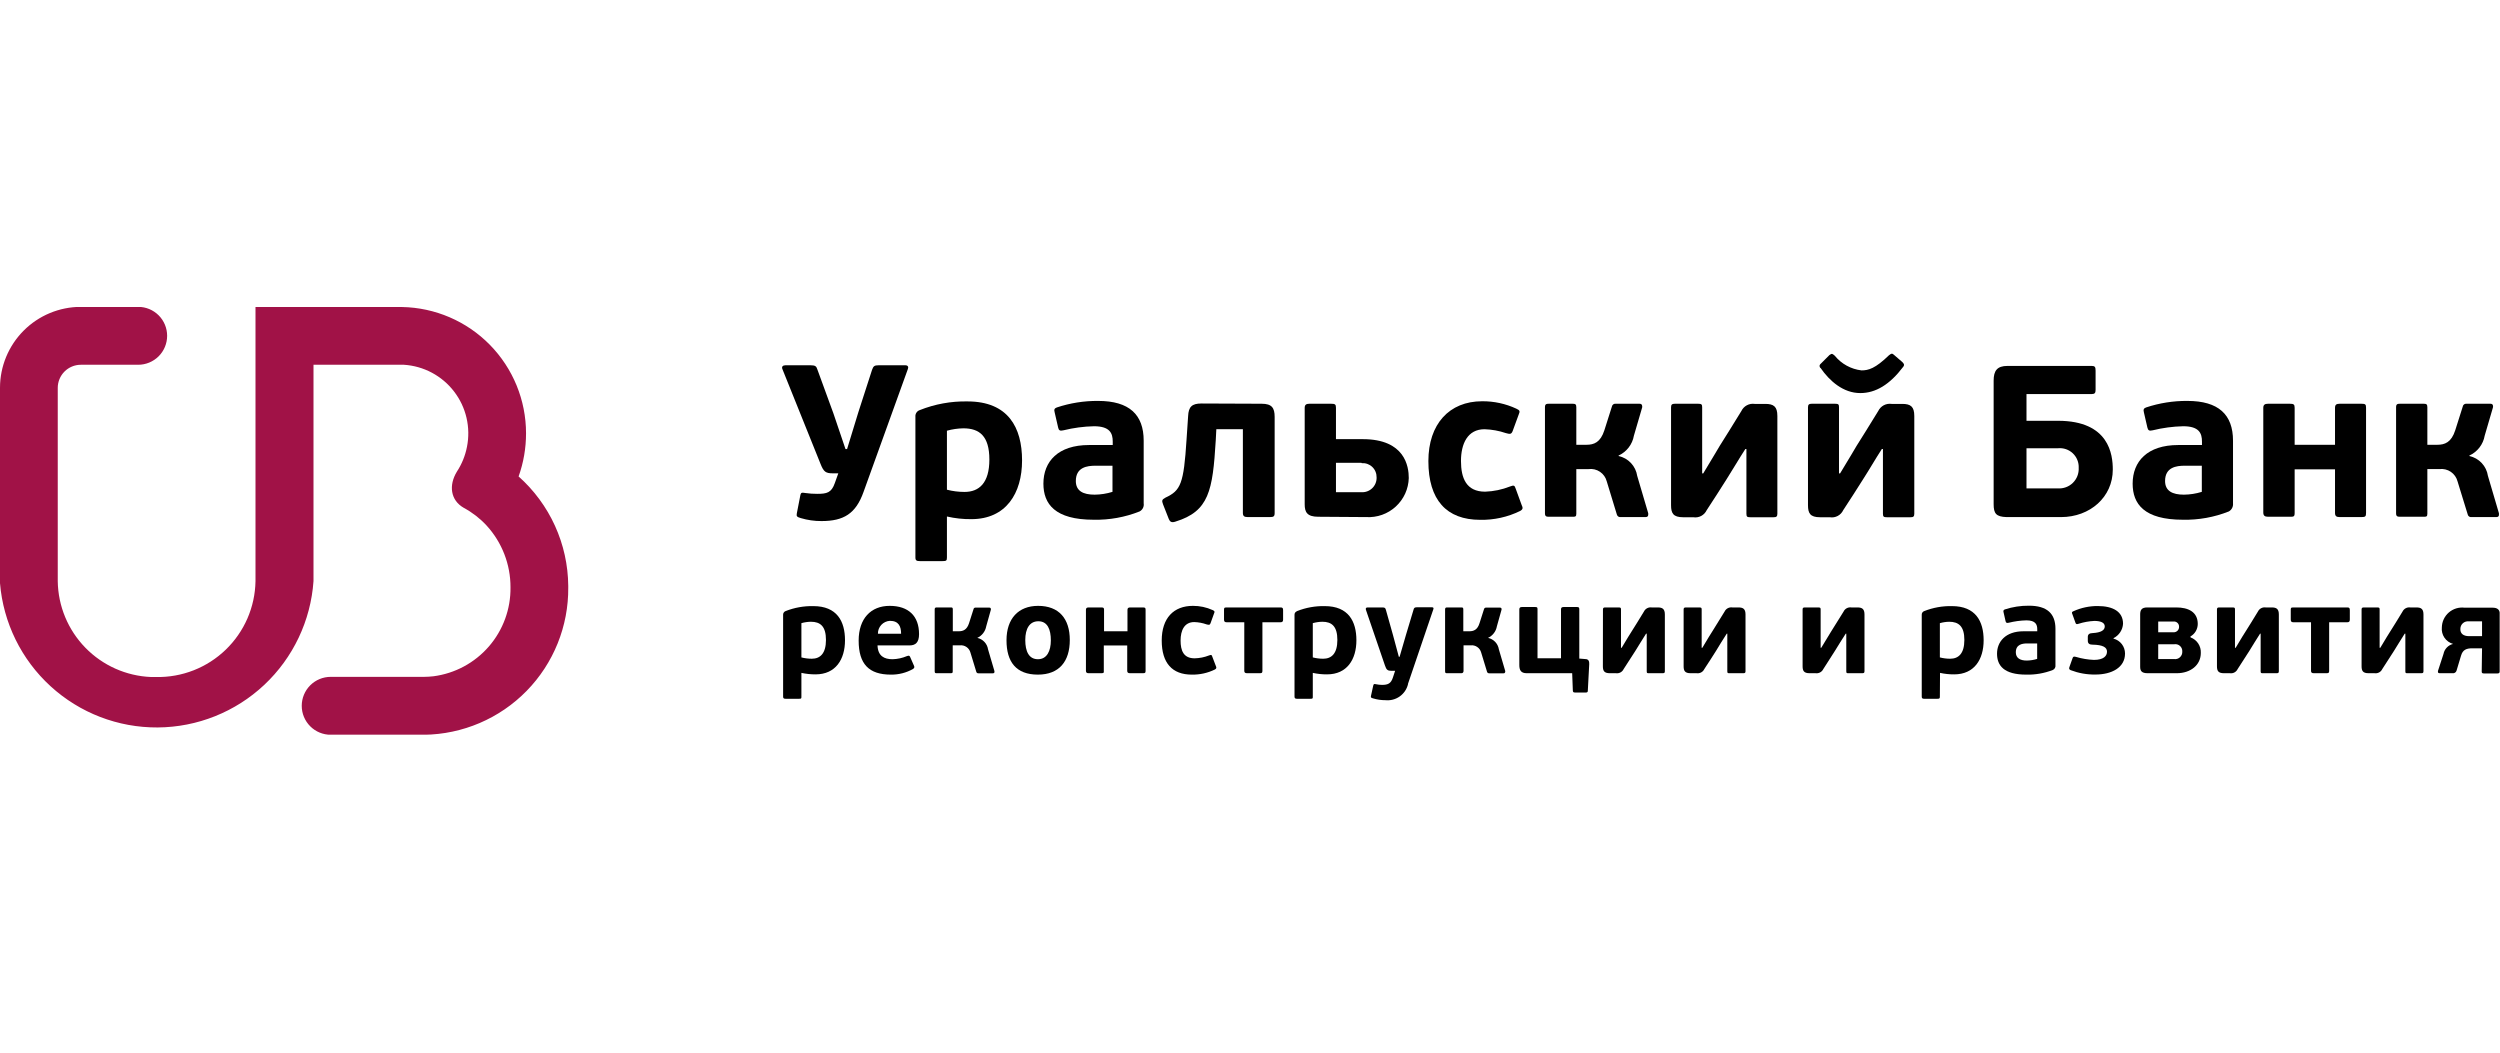 <svg width="171" height="72" viewBox="0 0 171 72" fill="none" xmlns="http://www.w3.org/2000/svg">
<g clip-path="url(#clip0_1053:2028)">
<path d="M38.868 40.066C38.856 38.652 38.547 37.256 37.962 35.968C37.377 34.681 36.529 33.53 35.472 32.59C35.81 31.644 35.982 30.646 35.981 29.642C35.982 27.376 35.092 25.201 33.505 23.584C31.917 21.968 29.758 21.04 27.493 21H17.476V39.76C17.46 40.636 17.272 41.501 16.923 42.304C16.573 43.107 16.068 43.834 15.437 44.442C14.807 45.05 14.062 45.528 13.247 45.848C12.431 46.168 11.561 46.325 10.685 46.308H10.334C8.635 46.239 7.026 45.522 5.839 44.304C4.652 43.087 3.976 41.461 3.95 39.76V26.535C3.949 26.327 3.99 26.121 4.069 25.929C4.148 25.736 4.264 25.562 4.411 25.415C4.557 25.267 4.732 25.151 4.924 25.071C5.115 24.991 5.321 24.95 5.529 24.95H9.451C9.976 24.95 10.48 24.741 10.852 24.37C11.223 23.998 11.432 23.495 11.432 22.969C11.432 22.444 11.223 21.94 10.852 21.569C10.48 21.197 9.976 20.989 9.451 20.989H5.529C4.063 20.992 2.657 21.576 1.621 22.613C0.584 23.651 0.001 25.057 0 26.523V39.891C0.223 42.592 1.458 45.11 3.459 46.939C5.459 48.769 8.076 49.776 10.787 49.758C13.498 49.74 16.102 48.699 18.078 46.843C20.053 44.987 21.255 42.453 21.443 39.749V24.95H27.628C28.297 24.993 28.95 25.178 29.541 25.493C30.133 25.809 30.65 26.247 31.058 26.779C31.467 27.31 31.757 27.923 31.909 28.576C32.061 29.229 32.072 29.907 31.941 30.564C31.823 31.169 31.589 31.746 31.25 32.262C30.684 33.19 30.809 34.214 31.72 34.735C32.304 35.05 32.832 35.459 33.282 35.946C34.339 37.1 34.923 38.609 34.918 40.173C34.937 41.657 34.411 43.096 33.44 44.217C32.469 45.339 31.12 46.065 29.649 46.257C29.435 46.282 29.219 46.295 29.004 46.297H22.62C22.095 46.297 21.591 46.505 21.219 46.877C20.848 47.248 20.639 47.752 20.639 48.278C20.639 48.803 20.848 49.307 21.219 49.678C21.591 50.05 22.095 50.258 22.62 50.258H29.004C31.646 50.227 34.169 49.149 36.018 47.261C37.867 45.372 38.892 42.828 38.868 40.185V40.066Z" fill="#A11247"/>
<path d="M54.816 47.649C54.816 47.78 54.816 47.797 54.635 47.797H53.746C53.616 47.797 53.565 47.768 53.565 47.649V42.064C53.56 42.007 53.574 41.95 53.605 41.902C53.636 41.854 53.681 41.817 53.735 41.798C54.338 41.56 54.982 41.445 55.63 41.458C57.249 41.458 57.798 42.494 57.798 43.795C57.798 45.097 57.164 46.127 55.783 46.127C55.458 46.128 55.133 46.094 54.816 46.025V47.649ZM55.466 42.528C55.246 42.531 55.027 42.563 54.816 42.624V44.967C55.049 45.027 55.288 45.057 55.529 45.057C56.094 45.057 56.496 44.707 56.496 43.773C56.496 42.839 56.111 42.528 55.466 42.528Z" fill="black"/>
<path d="M62.863 43.377C62.863 43.943 62.62 44.146 62.218 44.146H60.022C60.05 44.876 60.48 45.091 61.052 45.091C61.391 45.082 61.725 45.009 62.037 44.876C62.172 44.831 62.206 44.842 62.252 44.933L62.523 45.55C62.569 45.652 62.523 45.703 62.45 45.759C61.987 46.019 61.464 46.152 60.933 46.144C59.439 46.144 58.732 45.425 58.732 43.818C58.732 42.313 59.564 41.441 60.854 41.441C62.144 41.441 62.863 42.137 62.863 43.377ZM60.033 43.348H61.635C61.635 42.845 61.471 42.465 60.865 42.465C60.642 42.479 60.432 42.578 60.28 42.743C60.128 42.907 60.045 43.124 60.05 43.348H60.033Z" fill="black"/>
<path d="M65.019 46.048H64.085C63.983 46.048 63.933 46.048 63.933 45.912V41.685C63.933 41.566 63.983 41.549 64.085 41.549H65.019C65.127 41.549 65.172 41.549 65.172 41.685V43.179H65.574C65.874 43.179 66.14 43.083 66.287 42.613L66.587 41.673C66.589 41.656 66.594 41.64 66.603 41.625C66.612 41.61 66.623 41.596 66.637 41.586C66.65 41.575 66.666 41.568 66.683 41.563C66.699 41.559 66.717 41.558 66.734 41.56H67.673C67.781 41.56 67.781 41.656 67.775 41.707L67.458 42.839C67.427 43.011 67.356 43.172 67.249 43.31C67.143 43.448 67.005 43.558 66.847 43.631V43.631C67.035 43.672 67.207 43.769 67.338 43.91C67.469 44.05 67.555 44.228 67.583 44.418L68.019 45.901C68.019 45.952 68.047 46.054 67.905 46.054H66.921C66.889 46.056 66.857 46.047 66.831 46.028C66.806 46.01 66.787 45.983 66.779 45.952L66.377 44.633C66.335 44.478 66.239 44.343 66.106 44.253C65.973 44.163 65.813 44.123 65.653 44.141H65.166V45.918C65.172 46.031 65.127 46.048 65.019 46.048Z" fill="black"/>
<path d="M70.99 46.144C69.507 46.144 68.845 45.278 68.845 43.795C68.845 42.313 69.66 41.441 71.007 41.441C72.439 41.441 73.174 42.324 73.174 43.778C73.174 45.233 72.455 46.144 70.99 46.144ZM71.024 42.494C70.424 42.494 70.129 42.998 70.129 43.778C70.129 44.559 70.379 45.091 70.995 45.091C71.612 45.091 71.878 44.526 71.878 43.801C71.878 43.077 71.663 42.494 71.024 42.494Z" fill="black"/>
<path d="M75.325 46.048H74.465C74.334 46.048 74.278 46.003 74.278 45.878V41.713C74.278 41.594 74.334 41.549 74.465 41.549H75.325C75.483 41.549 75.517 41.577 75.517 41.713V43.179H77.119V41.713C77.119 41.594 77.175 41.549 77.311 41.549H78.166C78.33 41.549 78.358 41.577 78.358 41.713V45.878C78.358 46.025 78.33 46.048 78.166 46.048H77.294C77.158 46.048 77.102 46.003 77.102 45.878V44.152H75.5V45.878C75.517 46.025 75.483 46.048 75.325 46.048Z" fill="black"/>
<path d="M82.699 44.831C82.846 44.78 82.88 44.78 82.919 44.91L83.163 45.55C83.214 45.663 83.219 45.725 83.1 45.793C82.608 46.035 82.064 46.155 81.516 46.144C80.18 46.144 79.462 45.352 79.462 43.812C79.462 42.273 80.282 41.441 81.595 41.441C82.061 41.438 82.523 41.537 82.948 41.73C83.089 41.798 83.1 41.832 83.038 41.968L82.8 42.63C82.75 42.76 82.687 42.748 82.534 42.709C82.262 42.612 81.975 42.558 81.686 42.55C81.012 42.55 80.752 43.116 80.752 43.812C80.752 44.508 80.956 45.029 81.714 45.029C82.051 45.022 82.385 44.955 82.699 44.831V44.831Z" fill="black"/>
<path d="M86.349 42.562V45.878C86.349 46.025 86.315 46.048 86.156 46.048H85.308C85.16 46.048 85.109 46.003 85.109 45.878V42.562H83.893C83.763 42.562 83.723 42.5 83.723 42.375V41.747C83.723 41.594 83.723 41.549 83.893 41.549H87.594C87.73 41.549 87.764 41.594 87.764 41.747V42.375C87.764 42.5 87.724 42.562 87.594 42.562H86.349Z" fill="black"/>
<path d="M89.795 47.649C89.795 47.78 89.795 47.797 89.62 47.797H88.726C88.601 47.797 88.545 47.768 88.545 47.649V42.064C88.545 41.945 88.573 41.877 88.72 41.798C89.321 41.56 89.964 41.445 90.61 41.458C92.229 41.458 92.778 42.494 92.778 43.795C92.778 45.097 92.144 46.127 90.769 46.127C90.442 46.129 90.115 46.095 89.795 46.025V47.649ZM90.452 42.528C90.23 42.531 90.009 42.564 89.795 42.624V44.967C90.028 45.027 90.268 45.057 90.508 45.057C91.074 45.057 91.476 44.707 91.476 43.773C91.476 42.839 91.091 42.528 90.452 42.528Z" fill="black"/>
<path d="M96.309 46.795C96.229 47.134 96.028 47.432 95.743 47.635C95.459 47.836 95.111 47.928 94.764 47.893C94.477 47.894 94.19 47.852 93.915 47.768C93.779 47.734 93.746 47.7 93.779 47.581L93.927 46.902C93.961 46.767 93.995 46.778 94.113 46.8C94.251 46.829 94.391 46.845 94.532 46.846C94.94 46.846 95.143 46.749 95.273 46.348L95.426 45.884H95.177C94.923 45.884 94.832 45.827 94.73 45.516L93.429 41.713C93.389 41.594 93.457 41.549 93.542 41.549H94.543C94.713 41.549 94.758 41.577 94.793 41.707L95.279 43.433L95.681 44.927H95.732L96.173 43.411L96.683 41.713C96.717 41.583 96.751 41.537 96.926 41.537H97.945C98.041 41.537 98.075 41.588 98.041 41.673L96.309 46.767V46.795Z" fill="black"/>
<path d="M99.931 46.048H98.997C98.895 46.048 98.844 46.048 98.844 45.912V41.685C98.844 41.566 98.895 41.549 98.997 41.549H99.931C100.044 41.549 100.09 41.549 100.09 41.685V43.179H100.497C100.797 43.179 101.063 43.083 101.204 42.613L101.504 41.673C101.51 41.639 101.528 41.609 101.556 41.588C101.583 41.567 101.617 41.557 101.651 41.56H102.602C102.715 41.56 102.715 41.656 102.704 41.707L102.387 42.839C102.357 43.01 102.287 43.171 102.181 43.309C102.076 43.447 101.939 43.558 101.782 43.631V43.631C101.97 43.672 102.143 43.769 102.275 43.909C102.407 44.05 102.494 44.227 102.523 44.418L102.959 45.901C102.959 45.952 102.959 46.054 102.846 46.054H101.861C101.828 46.056 101.796 46.047 101.769 46.029C101.742 46.01 101.723 45.983 101.714 45.952L101.312 44.633C101.271 44.479 101.176 44.344 101.044 44.254C100.912 44.163 100.752 44.123 100.593 44.141H100.106V45.918C100.078 46.031 100.033 46.048 99.931 46.048Z" fill="black"/>
<path d="M108.024 45.046L108.431 45.08C108.669 45.08 108.709 45.244 108.703 45.425L108.607 47.242C108.61 47.259 108.609 47.276 108.603 47.293C108.598 47.309 108.589 47.324 108.577 47.337C108.565 47.349 108.55 47.358 108.533 47.363C108.517 47.368 108.499 47.37 108.482 47.367H107.718C107.616 47.367 107.588 47.327 107.582 47.231L107.537 46.048H104.425C104.023 46.048 103.921 45.827 103.921 45.482V41.679C103.921 41.566 103.983 41.52 104.102 41.52H104.991C105.149 41.52 105.166 41.549 105.166 41.679V45.024H106.773V41.679C106.773 41.566 106.824 41.52 106.954 41.52H107.854C107.99 41.52 108.024 41.549 108.024 41.679V45.046Z" fill="black"/>
<path d="M109.642 41.685C109.642 41.583 109.688 41.549 109.795 41.549H110.712C110.853 41.549 110.876 41.577 110.876 41.685V44.31H110.921C111.368 43.575 111.442 43.433 111.589 43.213C111.804 42.879 112.07 42.443 112.444 41.832C112.491 41.734 112.568 41.654 112.663 41.603C112.759 41.552 112.868 41.533 112.976 41.549H113.394C113.711 41.549 113.876 41.651 113.876 42.03V45.912C113.876 46.025 113.836 46.048 113.723 46.048H112.795C112.67 46.048 112.636 46.048 112.636 45.912V43.343H112.591C112.336 43.733 112.104 44.135 111.855 44.526C111.606 44.916 111.329 45.352 111.057 45.765C111.011 45.863 110.934 45.944 110.838 45.995C110.742 46.046 110.633 46.064 110.525 46.048H110.118C109.722 46.048 109.637 45.884 109.637 45.567L109.642 41.685Z" fill="black"/>
<path d="M115.16 41.684C115.16 41.583 115.205 41.549 115.313 41.549H116.23C116.366 41.549 116.394 41.577 116.394 41.684V44.31H116.439C116.881 43.575 116.96 43.433 117.107 43.212L117.961 41.832C118.008 41.733 118.085 41.653 118.18 41.602C118.276 41.551 118.386 41.532 118.493 41.549H118.912C119.229 41.549 119.393 41.651 119.393 42.03V45.912C119.393 46.025 119.348 46.048 119.24 46.048H118.312C118.182 46.048 118.148 46.048 118.148 45.912V43.343H118.109C117.848 43.733 117.616 44.135 117.373 44.526C117.13 44.916 116.847 45.352 116.575 45.765C116.529 45.863 116.452 45.944 116.356 45.995C116.26 46.046 116.15 46.064 116.043 46.048H115.641C115.245 46.048 115.16 45.884 115.16 45.567V41.684Z" fill="black"/>
<path d="M123.298 41.684C123.298 41.583 123.338 41.549 123.451 41.549H124.368C124.504 41.549 124.532 41.577 124.532 41.684V44.31H124.572C125.019 43.575 125.098 43.433 125.239 43.212C125.454 42.879 125.72 42.443 126.1 41.832C126.146 41.733 126.223 41.653 126.319 41.602C126.414 41.551 126.524 41.532 126.632 41.549H127.05C127.367 41.549 127.531 41.651 127.531 42.03V45.912C127.531 46.025 127.486 46.048 127.373 46.048H126.45C126.32 46.048 126.286 46.048 126.286 45.912V43.343H126.247C125.986 43.733 125.754 44.135 125.505 44.526C125.256 44.916 124.985 45.352 124.713 45.765C124.666 45.862 124.589 45.943 124.493 45.993C124.398 46.044 124.288 46.063 124.181 46.048H123.779C123.383 46.048 123.298 45.884 123.298 45.567V41.684Z" fill="black"/>
<path d="M132.687 47.649C132.687 47.779 132.659 47.797 132.506 47.797H131.623C131.498 47.797 131.447 47.768 131.447 47.649V42.064C131.442 42.007 131.455 41.95 131.486 41.901C131.517 41.853 131.563 41.816 131.617 41.798C132.22 41.56 132.865 41.444 133.513 41.458C135.132 41.458 135.681 42.494 135.681 43.795C135.681 45.097 135.047 46.127 133.666 46.127C133.341 46.129 133.016 46.095 132.698 46.025L132.687 47.649ZM133.338 42.528C133.117 42.531 132.899 42.563 132.687 42.624V44.967C132.918 45.027 133.156 45.057 133.394 45.057C133.96 45.057 134.362 44.707 134.362 43.773C134.362 42.839 133.977 42.528 133.321 42.528H133.338Z" fill="black"/>
<path d="M140.412 45.827C139.833 46.052 139.216 46.16 138.595 46.144C137.056 46.144 136.597 45.516 136.597 44.712C136.597 43.909 137.163 43.179 138.408 43.179H139.348V43.043C139.348 42.726 139.24 42.432 138.606 42.432C138.198 42.442 137.792 42.497 137.395 42.596C137.248 42.63 137.209 42.596 137.18 42.483L137.044 41.883C137.011 41.764 137.044 41.724 137.129 41.685C137.663 41.511 138.221 41.425 138.782 41.43C140.016 41.43 140.593 41.968 140.593 43.009V45.493C140.604 45.561 140.592 45.631 140.559 45.691C140.526 45.751 140.475 45.799 140.412 45.827ZM139.342 44.011H138.663C138.346 44.011 137.882 44.067 137.882 44.616C137.882 45.012 138.176 45.182 138.629 45.182C138.871 45.179 139.111 45.141 139.342 45.069V44.011Z" fill="black"/>
<path d="M142.183 42.664C142.047 42.715 142.002 42.692 141.968 42.613L141.764 42.047C141.702 41.905 141.696 41.854 141.832 41.803C142.35 41.57 142.911 41.45 143.479 41.453C144.532 41.453 145.216 41.837 145.216 42.664C145.204 42.87 145.138 43.071 145.023 43.243C144.909 43.416 144.751 43.556 144.566 43.648V43.682C144.791 43.741 144.99 43.873 145.133 44.057C145.275 44.242 145.352 44.468 145.352 44.701C145.352 45.669 144.43 46.138 143.332 46.138C142.752 46.148 142.176 46.046 141.634 45.839C141.504 45.782 141.521 45.708 141.549 45.623L141.77 45.001C141.804 44.916 141.849 44.888 142.002 44.933C142.399 45.051 142.81 45.12 143.224 45.137C143.892 45.137 144.119 44.865 144.119 44.571C144.119 44.276 143.836 44.107 143.134 44.095C142.919 44.095 142.806 44.022 142.806 43.824V43.569C142.806 43.371 142.936 43.309 143.139 43.303C143.705 43.269 143.966 43.111 143.966 42.845C143.966 42.579 143.666 42.471 143.253 42.471C142.889 42.49 142.53 42.554 142.183 42.664Z" fill="black"/>
<path d="M149.834 43.597C150.049 43.678 150.233 43.824 150.359 44.015C150.485 44.206 150.547 44.433 150.536 44.661C150.536 45.493 149.834 46.048 148.889 46.048H146.903C146.501 46.048 146.388 45.901 146.388 45.612V42.03C146.388 41.741 146.473 41.549 146.869 41.549H148.861C149.67 41.549 150.327 41.849 150.327 42.681C150.325 42.855 150.278 43.026 150.19 43.176C150.101 43.326 149.975 43.45 149.823 43.535L149.834 43.597ZM147.622 43.247H148.657C148.709 43.251 148.76 43.244 148.809 43.226C148.857 43.209 148.901 43.181 148.938 43.145C148.975 43.109 149.004 43.066 149.023 43.018C149.042 42.97 149.05 42.919 149.048 42.867C149.049 42.82 149.041 42.772 149.023 42.728C149.006 42.683 148.979 42.643 148.945 42.61C148.911 42.576 148.87 42.55 148.826 42.533C148.781 42.516 148.733 42.508 148.686 42.511H147.622V43.247ZM148.714 44.067H147.622V45.08H148.703C148.775 45.091 148.849 45.086 148.919 45.065C148.99 45.044 149.054 45.007 149.108 44.958C149.163 44.908 149.205 44.847 149.233 44.779C149.261 44.712 149.273 44.638 149.268 44.565C149.273 44.494 149.261 44.422 149.234 44.356C149.207 44.289 149.165 44.23 149.112 44.182C149.058 44.134 148.995 44.099 148.926 44.079C148.857 44.059 148.785 44.055 148.714 44.067V44.067Z" fill="black"/>
<path d="M151.64 41.685C151.64 41.583 151.685 41.549 151.792 41.549H152.709C152.851 41.549 152.873 41.577 152.873 41.685V44.31H152.919C153.36 43.575 153.439 43.433 153.586 43.213C153.801 42.879 154.067 42.443 154.441 41.832C154.488 41.734 154.565 41.654 154.661 41.603C154.756 41.552 154.866 41.533 154.973 41.549H155.392C155.709 41.549 155.873 41.651 155.873 42.03V45.912C155.873 46.025 155.827 46.048 155.72 46.048H154.792C154.667 46.048 154.628 46.048 154.628 45.912V43.343H154.588C154.328 43.733 154.101 44.135 153.852 44.526C153.603 44.916 153.326 45.352 153.054 45.765C153.008 45.863 152.931 45.944 152.835 45.995C152.74 46.046 152.63 46.064 152.522 46.048H152.121C151.725 46.048 151.64 45.884 151.64 45.567V41.685Z" fill="black"/>
<path d="M159.314 42.562V45.878C159.314 46.025 159.28 46.048 159.121 46.048H158.272C158.125 46.048 158.074 46.003 158.074 45.878V42.562H156.858C156.727 42.562 156.688 42.5 156.688 42.375V41.747C156.688 41.594 156.688 41.549 156.858 41.549H160.559C160.694 41.549 160.728 41.594 160.728 41.747V42.375C160.728 42.5 160.689 42.562 160.559 42.562H159.314Z" fill="black"/>
<path d="M161.532 41.685C161.532 41.583 161.577 41.549 161.685 41.549H162.607C162.743 41.549 162.766 41.577 162.766 41.685V44.31H162.811C163.258 43.575 163.332 43.433 163.479 43.213C163.694 42.879 163.96 42.443 164.333 41.832C164.38 41.734 164.457 41.654 164.553 41.603C164.649 41.552 164.758 41.533 164.865 41.549H165.284C165.601 41.549 165.765 41.651 165.765 42.03V45.912C165.765 46.025 165.726 46.048 165.612 46.048H164.684C164.56 46.048 164.526 46.048 164.526 45.912V43.343H164.481C164.226 43.733 163.994 44.135 163.745 44.526C163.496 44.916 163.219 45.352 162.947 45.765C162.901 45.863 162.824 45.944 162.728 45.995C162.632 46.046 162.522 46.064 162.415 46.048H162.013C161.617 46.048 161.532 45.884 161.532 45.567V41.685Z" fill="black"/>
<path d="M169.772 44.344H169.104C168.714 44.344 168.453 44.435 168.335 44.848C168.216 45.261 168.131 45.527 168.029 45.867C168.013 45.927 167.975 45.979 167.923 46.012C167.87 46.046 167.807 46.059 167.746 46.048H166.886C166.795 46.048 166.756 46.014 166.756 45.963V45.929C166.756 45.929 166.756 45.901 166.756 45.895C166.874 45.51 167.005 45.114 167.135 44.729C167.167 44.564 167.246 44.412 167.362 44.291C167.479 44.169 167.628 44.084 167.791 44.044V44.044C167.55 43.977 167.341 43.826 167.2 43.619C167.059 43.412 166.996 43.162 167.022 42.913C167.026 42.719 167.07 42.528 167.153 42.352C167.235 42.177 167.354 42.02 167.5 41.893C167.647 41.767 167.819 41.672 168.004 41.615C168.19 41.559 168.385 41.542 168.578 41.566H170.502C170.802 41.566 170.955 41.696 170.977 41.9C170.983 42.003 170.983 42.107 170.977 42.211V45.929C170.977 46.031 170.926 46.065 170.808 46.065H169.925C169.778 46.065 169.749 46.031 169.749 45.929L169.772 44.344ZM168.884 43.513H169.772V42.5H168.855C168.784 42.492 168.712 42.5 168.644 42.523C168.576 42.545 168.513 42.581 168.46 42.629C168.406 42.677 168.364 42.736 168.334 42.801C168.305 42.866 168.29 42.937 168.289 43.009C168.272 43.315 168.47 43.513 168.884 43.513V43.513Z" fill="black"/>
<path d="M61.918 24.984C62.099 24.984 62.156 25.092 62.099 25.239L59.066 33.648C58.539 35.137 57.708 35.641 56.191 35.641C55.71 35.644 55.231 35.575 54.77 35.437C54.521 35.363 54.459 35.318 54.504 35.108L54.742 33.886C54.787 33.66 54.861 33.694 55.082 33.722C55.349 33.761 55.62 33.78 55.891 33.779C56.559 33.779 56.87 33.705 57.102 33.043L57.34 32.375H56.955C56.485 32.375 56.338 32.273 56.129 31.741L53.525 25.267C53.435 25.075 53.554 24.984 53.729 24.984H55.427C55.766 24.984 55.84 25.046 55.913 25.284L57.006 28.278L57.832 30.717H57.94L58.721 28.165L59.649 25.295C59.739 25.046 59.801 24.984 60.107 24.984H61.918Z" fill="black"/>
<path d="M64.77 38.131C64.77 38.351 64.725 38.38 64.459 38.38H62.925C62.699 38.38 62.614 38.34 62.614 38.131V28.51C62.604 28.411 62.627 28.312 62.681 28.229C62.734 28.146 62.814 28.083 62.908 28.052C63.946 27.638 65.056 27.436 66.174 27.457C68.964 27.457 69.909 29.246 69.909 31.492C69.909 33.739 68.817 35.51 66.44 35.51C65.878 35.516 65.317 35.455 64.77 35.329V38.131ZM65.902 29.297C65.519 29.303 65.139 29.358 64.77 29.461V33.496C65.164 33.597 65.569 33.648 65.975 33.648C66.966 33.648 67.673 33.043 67.673 31.436C67.673 29.828 67 29.297 65.891 29.297H65.902Z" fill="black"/>
<path d="M77.945 34.984C76.948 35.38 75.882 35.572 74.81 35.55C72.156 35.55 71.369 34.469 71.369 33.083C71.369 31.56 72.376 30.44 74.487 30.44H76.111V30.202C76.111 29.636 75.919 29.155 74.827 29.155C74.124 29.171 73.426 29.264 72.744 29.432C72.495 29.495 72.416 29.432 72.376 29.24L72.139 28.21C72.076 28.001 72.139 27.927 72.286 27.87C73.198 27.566 74.154 27.415 75.115 27.423C77.237 27.423 78.228 28.357 78.228 30.145V34.429C78.245 34.54 78.227 34.653 78.176 34.752C78.125 34.852 78.044 34.933 77.945 34.984V34.984ZM76.094 31.855H74.929C74.363 31.855 73.587 31.956 73.587 32.901C73.587 33.581 74.085 33.835 74.872 33.835C75.287 33.831 75.699 33.767 76.094 33.643V31.855Z" fill="black"/>
<path d="M86.298 27.616C86.994 27.616 87.186 27.899 87.186 28.515V35.092C87.186 35.324 87.113 35.369 86.847 35.369H85.353C85.093 35.369 85.013 35.295 85.013 35.075V29.359H83.197L83.157 30.128C82.948 33.569 82.699 34.973 80.395 35.68C80.129 35.771 80.022 35.68 79.948 35.505L79.552 34.497C79.462 34.248 79.462 34.175 79.716 34.039C80.763 33.552 80.967 33.094 81.159 30.077L81.267 28.47C81.295 27.819 81.533 27.599 82.178 27.599L86.298 27.616Z" fill="black"/>
<path d="M90.169 35.346C89.399 35.346 89.241 35.024 89.241 34.492V27.899C89.241 27.689 89.343 27.616 89.563 27.616H91.04C91.323 27.616 91.38 27.661 91.38 27.899V30.038H93.213C96.105 30.038 96.36 31.911 96.36 32.698C96.35 33.066 96.266 33.428 96.114 33.764C95.961 34.099 95.742 34.4 95.471 34.649C95.2 34.898 94.881 35.09 94.534 35.214C94.187 35.337 93.819 35.39 93.451 35.369L90.169 35.346ZM93.123 31.656H91.38V33.666H93.106C93.244 33.676 93.383 33.657 93.513 33.61C93.643 33.563 93.762 33.489 93.861 33.393C93.961 33.297 94.039 33.18 94.09 33.052C94.141 32.923 94.165 32.785 94.159 32.647C94.161 32.515 94.136 32.383 94.085 32.261C94.035 32.139 93.959 32.029 93.863 31.938C93.767 31.847 93.653 31.777 93.529 31.732C93.404 31.688 93.272 31.67 93.14 31.679L93.123 31.656Z" fill="black"/>
<path d="M103.287 33.275C103.536 33.184 103.593 33.184 103.666 33.405L104.079 34.537C104.17 34.729 104.187 34.831 103.977 34.95C103.128 35.367 102.19 35.575 101.244 35.556C98.941 35.556 97.701 34.197 97.701 31.538C97.701 29.013 99.122 27.446 101.38 27.446C102.185 27.44 102.981 27.612 103.711 27.95C103.966 28.068 103.977 28.125 103.876 28.363L103.462 29.494C103.372 29.715 103.27 29.698 103.004 29.625C102.533 29.464 102.041 29.375 101.544 29.359C100.372 29.359 99.931 30.366 99.931 31.532C99.931 32.698 100.288 33.631 101.584 33.631C102.168 33.61 102.744 33.49 103.287 33.275V33.275Z" fill="black"/>
<path d="M107.554 35.346H105.941C105.766 35.346 105.675 35.318 105.675 35.108V27.853C105.675 27.644 105.766 27.616 105.941 27.616H107.554C107.747 27.616 107.82 27.644 107.82 27.853V30.423H108.511C109.031 30.423 109.473 30.259 109.739 29.432L110.254 27.808C110.263 27.75 110.295 27.697 110.343 27.661C110.39 27.625 110.449 27.609 110.508 27.616H112.144C112.336 27.616 112.336 27.78 112.325 27.865L111.759 29.8C111.707 30.094 111.585 30.372 111.403 30.608C111.221 30.845 110.983 31.034 110.712 31.158V31.192C111.037 31.263 111.333 31.431 111.56 31.673C111.787 31.916 111.936 32.222 111.985 32.551L112.738 35.103C112.738 35.193 112.778 35.369 112.546 35.369H110.848C110.791 35.376 110.734 35.362 110.687 35.33C110.64 35.297 110.607 35.249 110.593 35.193L109.903 32.93C109.834 32.661 109.67 32.427 109.441 32.272C109.211 32.116 108.933 32.05 108.658 32.087H107.82V35.142C107.82 35.346 107.747 35.346 107.554 35.346Z" fill="black"/>
<path d="M114.3 27.853C114.3 27.672 114.373 27.616 114.566 27.616H116.145C116.383 27.616 116.428 27.661 116.428 27.853V32.381H116.501C117.271 31.113 117.401 30.875 117.633 30.491C118.001 29.925 118.459 29.161 119.11 28.114C119.19 27.946 119.322 27.808 119.486 27.721C119.65 27.633 119.837 27.6 120.021 27.627H120.746C121.312 27.627 121.572 27.802 121.572 28.453V35.142C121.572 35.335 121.498 35.38 121.306 35.38H119.738C119.512 35.38 119.455 35.352 119.455 35.142V30.711H119.382C118.94 31.39 118.539 32.087 118.114 32.754C117.69 33.422 117.209 34.186 116.739 34.894C116.66 35.063 116.528 35.203 116.362 35.291C116.197 35.379 116.007 35.41 115.822 35.38H115.126C114.447 35.38 114.3 35.103 114.3 34.554V27.853Z" fill="black"/>
<path d="M123.666 27.853C123.666 27.672 123.74 27.616 123.932 27.616H125.511C125.749 27.616 125.788 27.661 125.788 27.853V32.381H125.862C126.631 31.113 126.767 30.875 126.994 30.491C127.362 29.925 127.82 29.161 128.471 28.114C128.552 27.946 128.685 27.808 128.849 27.72C129.014 27.633 129.203 27.6 129.388 27.627H130.112C130.678 27.627 130.938 27.802 130.938 28.453V35.142C130.938 35.335 130.865 35.38 130.672 35.38H129.076C128.856 35.38 128.793 35.352 128.793 35.142V30.711H128.72C128.278 31.39 127.882 32.087 127.452 32.754C127.022 33.422 126.552 34.186 126.077 34.894C125.998 35.063 125.866 35.203 125.7 35.291C125.535 35.379 125.345 35.41 125.16 35.38H124.492C123.813 35.38 123.666 35.103 123.666 34.554V27.853ZM124.521 25.177C124.475 25.12 124.385 25.001 124.566 24.854L125.132 24.288C125.319 24.141 125.352 24.215 125.5 24.333C125.955 24.892 126.611 25.252 127.328 25.335C127.803 25.335 128.273 25.205 129.206 24.299C129.399 24.141 129.444 24.186 129.546 24.271L130.112 24.758C130.304 24.939 130.231 25.024 130.174 25.097C129.257 26.308 128.295 26.886 127.248 26.886C126.088 26.891 125.143 26.065 124.521 25.16V25.177Z" fill="black"/>
<path d="M136.365 34.486V26.037C136.365 25.358 136.603 25.029 137.31 25.029H143.072C143.292 25.029 143.338 25.103 143.338 25.358V26.671C143.338 26.88 143.275 26.954 143.072 26.954H138.612V28.782H140.768C144.283 28.782 144.515 31.113 144.515 32.12C144.515 33.994 142.964 35.369 140.972 35.369H137.248C136.529 35.346 136.365 35.12 136.365 34.486ZM140.768 30.66H138.612V33.405H140.751C140.94 33.419 141.13 33.392 141.309 33.327C141.487 33.262 141.649 33.16 141.784 33.027C141.92 32.894 142.025 32.734 142.094 32.557C142.163 32.38 142.193 32.191 142.183 32.002C142.191 31.817 142.16 31.633 142.09 31.461C142.021 31.29 141.916 31.135 141.782 31.008C141.648 30.881 141.488 30.784 141.313 30.724C141.138 30.664 140.952 30.642 140.768 30.66V30.66Z" fill="black"/>
<path d="M152.449 34.984C151.452 35.38 150.386 35.572 149.314 35.55C146.66 35.55 145.873 34.469 145.873 33.083C145.873 31.56 146.88 30.44 148.991 30.44H150.615V30.202C150.615 29.636 150.423 29.155 149.331 29.155C148.628 29.171 147.93 29.264 147.248 29.432C146.999 29.495 146.926 29.432 146.88 29.24L146.643 28.21C146.586 28.001 146.643 27.927 146.79 27.87C147.702 27.566 148.658 27.415 149.619 27.423C151.747 27.423 152.738 28.357 152.738 30.145V34.429C152.749 34.54 152.728 34.652 152.677 34.75C152.626 34.849 152.546 34.93 152.449 34.984ZM150.604 31.855H149.433C148.867 31.855 148.091 31.956 148.091 32.901C148.091 33.581 148.595 33.835 149.376 33.835C149.793 33.831 150.206 33.767 150.604 33.643V31.855Z" fill="black"/>
<path d="M156.614 35.346H155.137C154.911 35.346 154.809 35.273 154.809 35.052V27.899C154.809 27.689 154.911 27.616 155.137 27.616H156.614C156.891 27.616 156.954 27.661 156.954 27.899V30.423H159.715V27.899C159.715 27.689 159.8 27.616 160.038 27.616H161.515C161.798 27.616 161.838 27.661 161.838 27.899V35.075C161.838 35.324 161.798 35.369 161.515 35.369H160.038C159.8 35.369 159.715 35.295 159.715 35.075V32.103H156.954V35.075C156.954 35.346 156.891 35.346 156.614 35.346Z" fill="black"/>
<path d="M165.765 35.346H164.158C163.983 35.346 163.892 35.318 163.892 35.108V27.853C163.892 27.644 163.983 27.616 164.158 27.616H165.765C165.958 27.616 166.031 27.644 166.031 27.853V30.423H166.71C167.225 30.423 167.672 30.259 167.938 29.432L168.453 27.808C168.462 27.75 168.492 27.697 168.539 27.662C168.585 27.626 168.644 27.609 168.702 27.616H170.344C170.536 27.616 170.536 27.78 170.519 27.865L169.953 29.8C169.902 30.094 169.779 30.372 169.597 30.608C169.415 30.845 169.178 31.034 168.906 31.158V31.192C169.23 31.263 169.525 31.431 169.752 31.674C169.978 31.916 170.125 32.222 170.174 32.55L170.926 35.103C170.926 35.193 170.972 35.369 170.74 35.369H169.042C168.986 35.376 168.93 35.362 168.883 35.329C168.837 35.297 168.805 35.248 168.793 35.193L168.097 32.93C168.029 32.662 167.865 32.429 167.637 32.273C167.408 32.118 167.131 32.052 166.857 32.086H166.031V35.142C166.031 35.346 165.958 35.346 165.765 35.346Z" fill="black"/>
</g>
<defs>
<clipPath id="clip0_1053:2028">
<rect width="171" height="29.253" fill="white" transform="translate(0 21)"/>
</clipPath>
</defs>
</svg>
